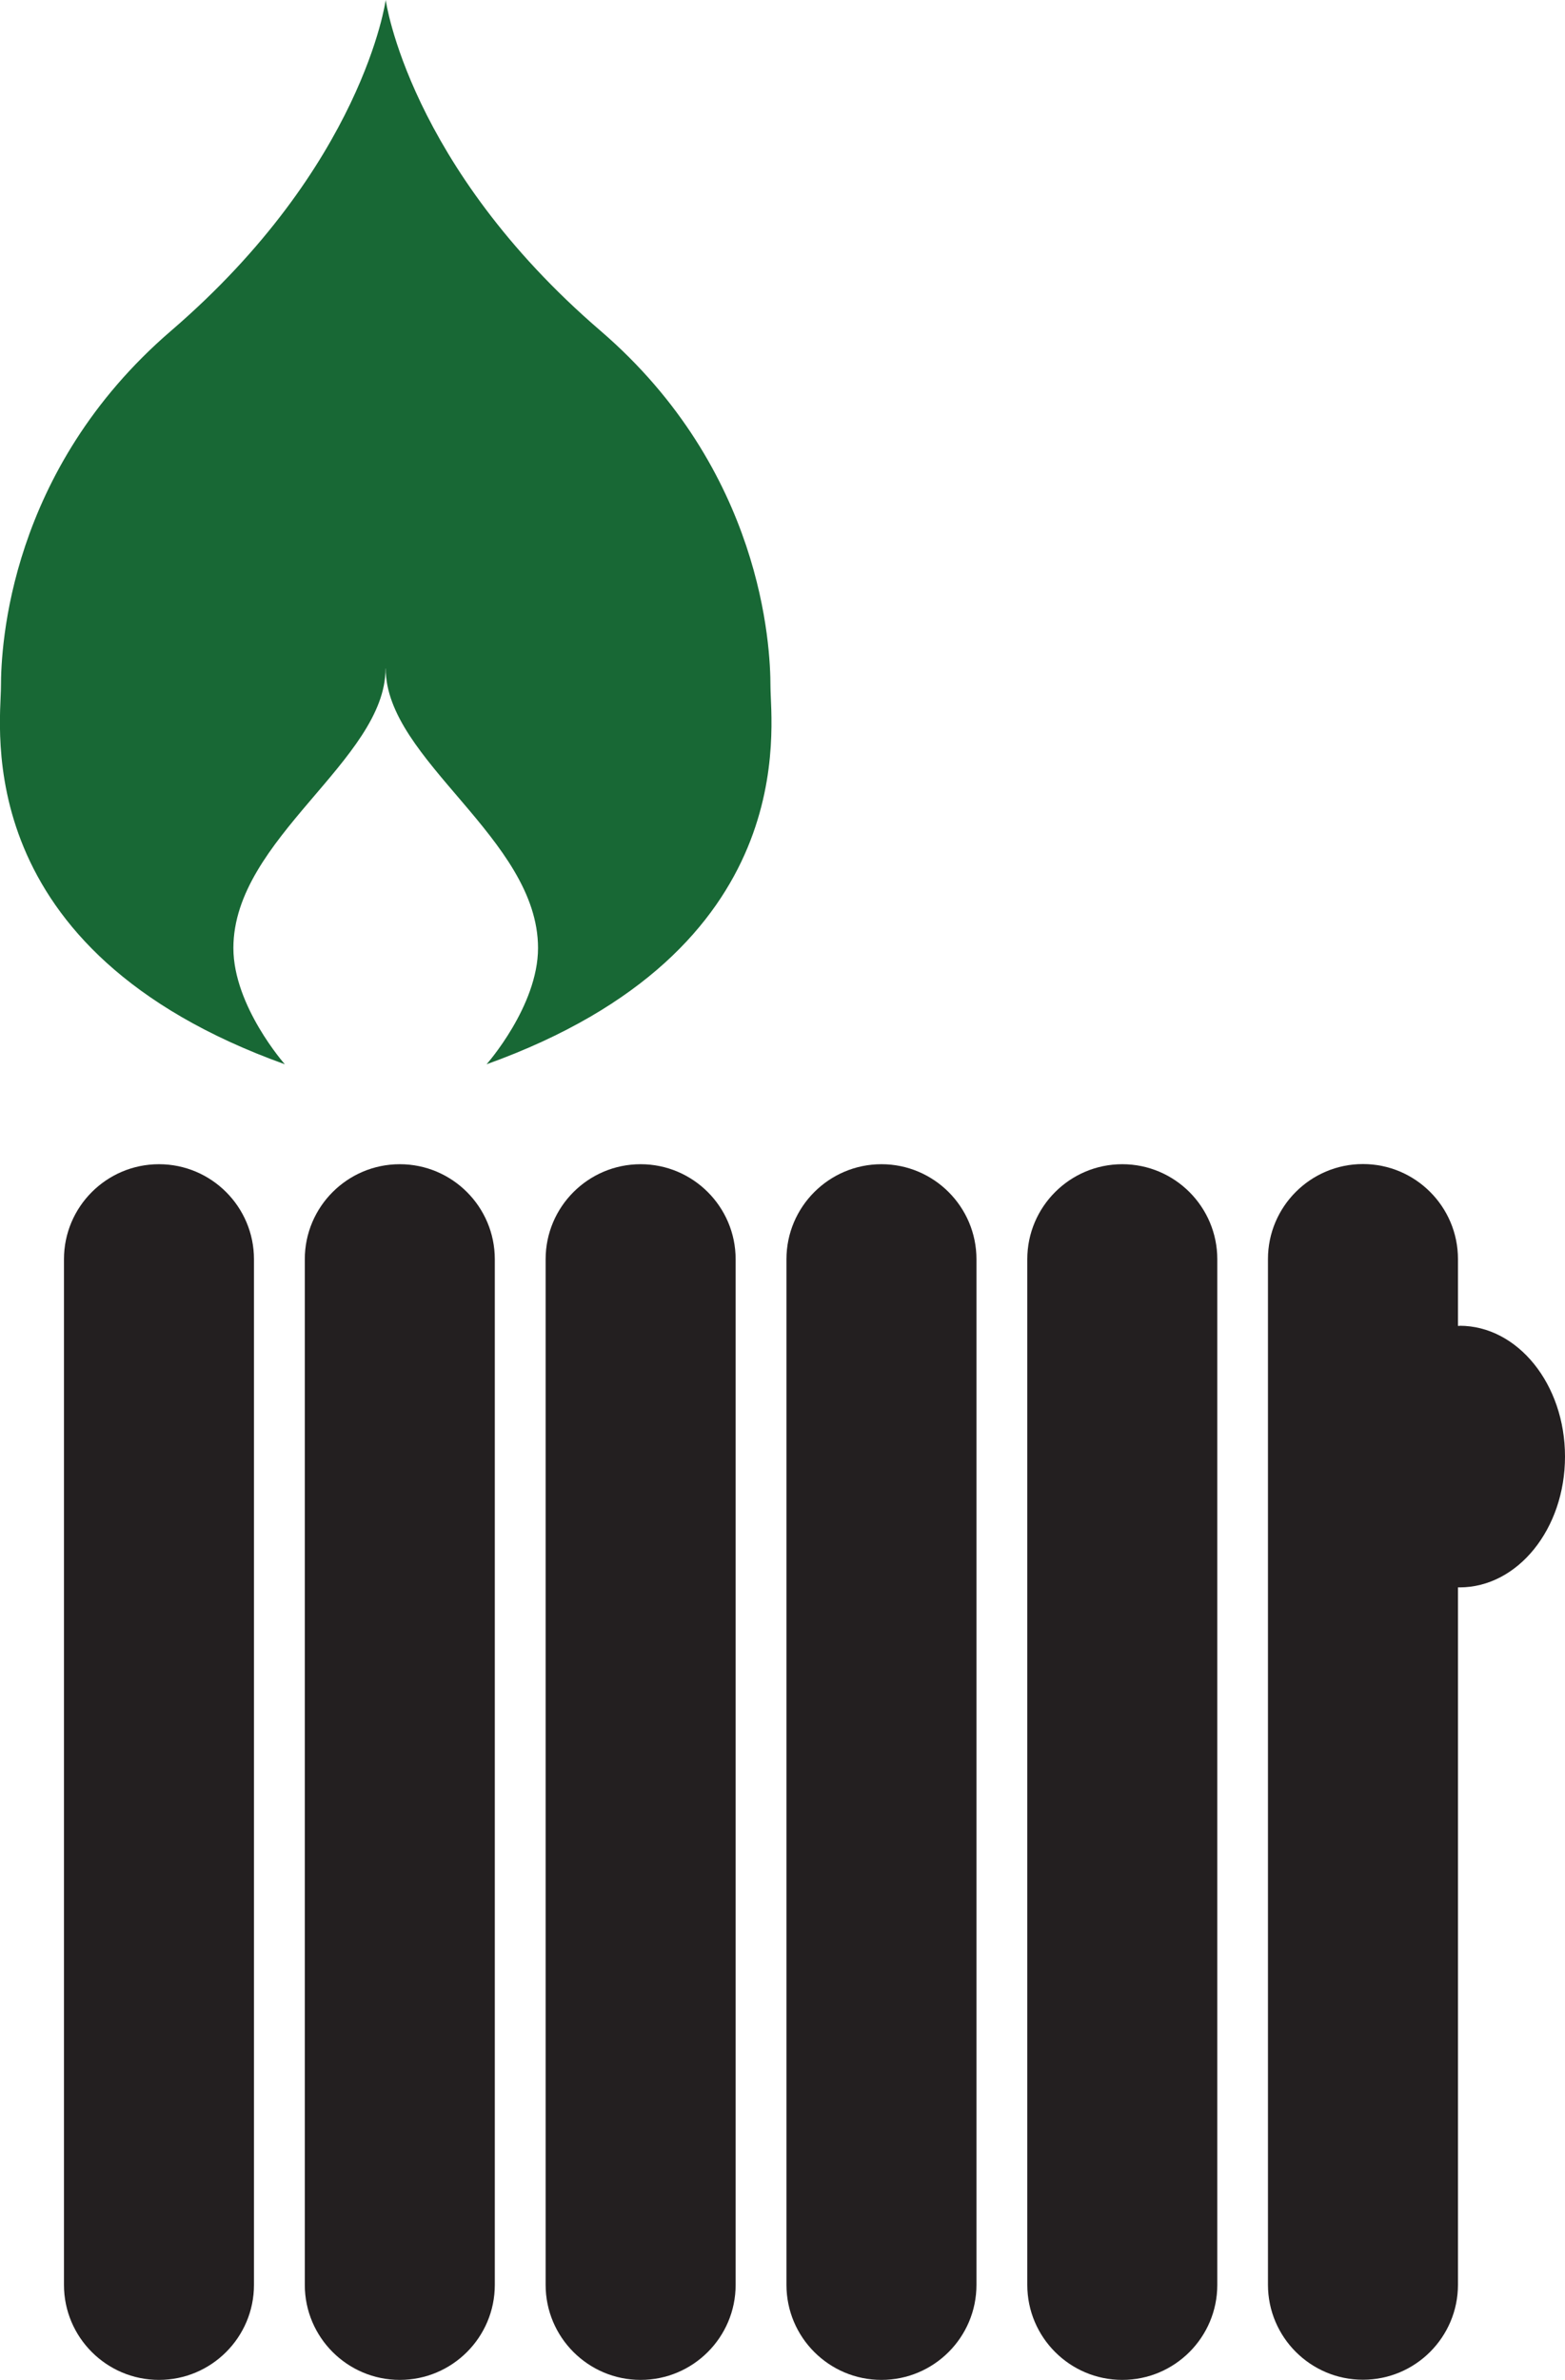 <?xml version="1.0" encoding="UTF-8"?> <svg xmlns="http://www.w3.org/2000/svg" id="Layer_2" viewBox="0 0 98.84 150.27"><defs><style>.cls-1{fill:#231f20;}.cls-2{fill:#186835;}</style></defs><g id="Layer_1-2"><path class="cls-1" d="M10.04,73.51c-3.31,0-6,2.69-6,6v64.76c0,3.31,2.69,6,6,6s6-2.69,6-6v-64.76c0-3.31-2.69-6-6-6Z"></path><path class="cls-1" d="M25.25,73.51c-3.31,0-6,2.69-6,6v64.76c0,3.31,2.69,6,6,6s6-2.69,6-6v-64.76c0-3.31-2.69-6-6-6Z"></path><path class="cls-1" d="M40.46,73.51c-3.31,0-6,2.69-6,6v64.76c0,3.31,2.69,6,6,6s6-2.69,6-6v-64.76c0-3.31-2.69-6-6-6Z"></path><path class="cls-1" d="M55.67,73.51c-3.31,0-6,2.69-6,6v64.76c0,3.31,2.69,6,6,6s6-2.69,6-6v-64.76c0-3.31-2.69-6-6-6Z"></path><path class="cls-1" d="M70.88,73.51c-3.31,0-6,2.69-6,6v64.76c0,3.31,2.69,6,6,6s6-2.69,6-6v-64.76c0-3.31-2.69-6-6-6Z"></path><path class="cls-1" d="M92.18,83.72s-.06,0-.1,0v-4.22c0-3.31-2.69-6-6-6s-6,2.69-6,6v64.76c0,3.31,2.69,6,6,6s6-2.69,6-6v-44.03s.06,0,.1,0c3.68,0,6.66-3.7,6.66-8.26s-2.98-8.26-6.66-8.26Z"></path><path class="cls-2" d="M24.36,42.21c0,5.79,9.62,10.73,9.62,17.65,0,3.67-3.25,7.34-3.25,7.34,20.05-7.2,17.93-21.32,17.93-23.86s-.51-13.65-10.73-22.45C25.79,10.45,24.36,0,24.36,0h0s-1.42,10.45-13.56,20.89C.57,29.69.06,40.8.06,43.34s-2.12,16.66,17.93,23.86c0,0-3.25-3.67-3.25-7.34,0-6.92,9.61-11.86,9.61-17.65Z"></path></g></svg> 